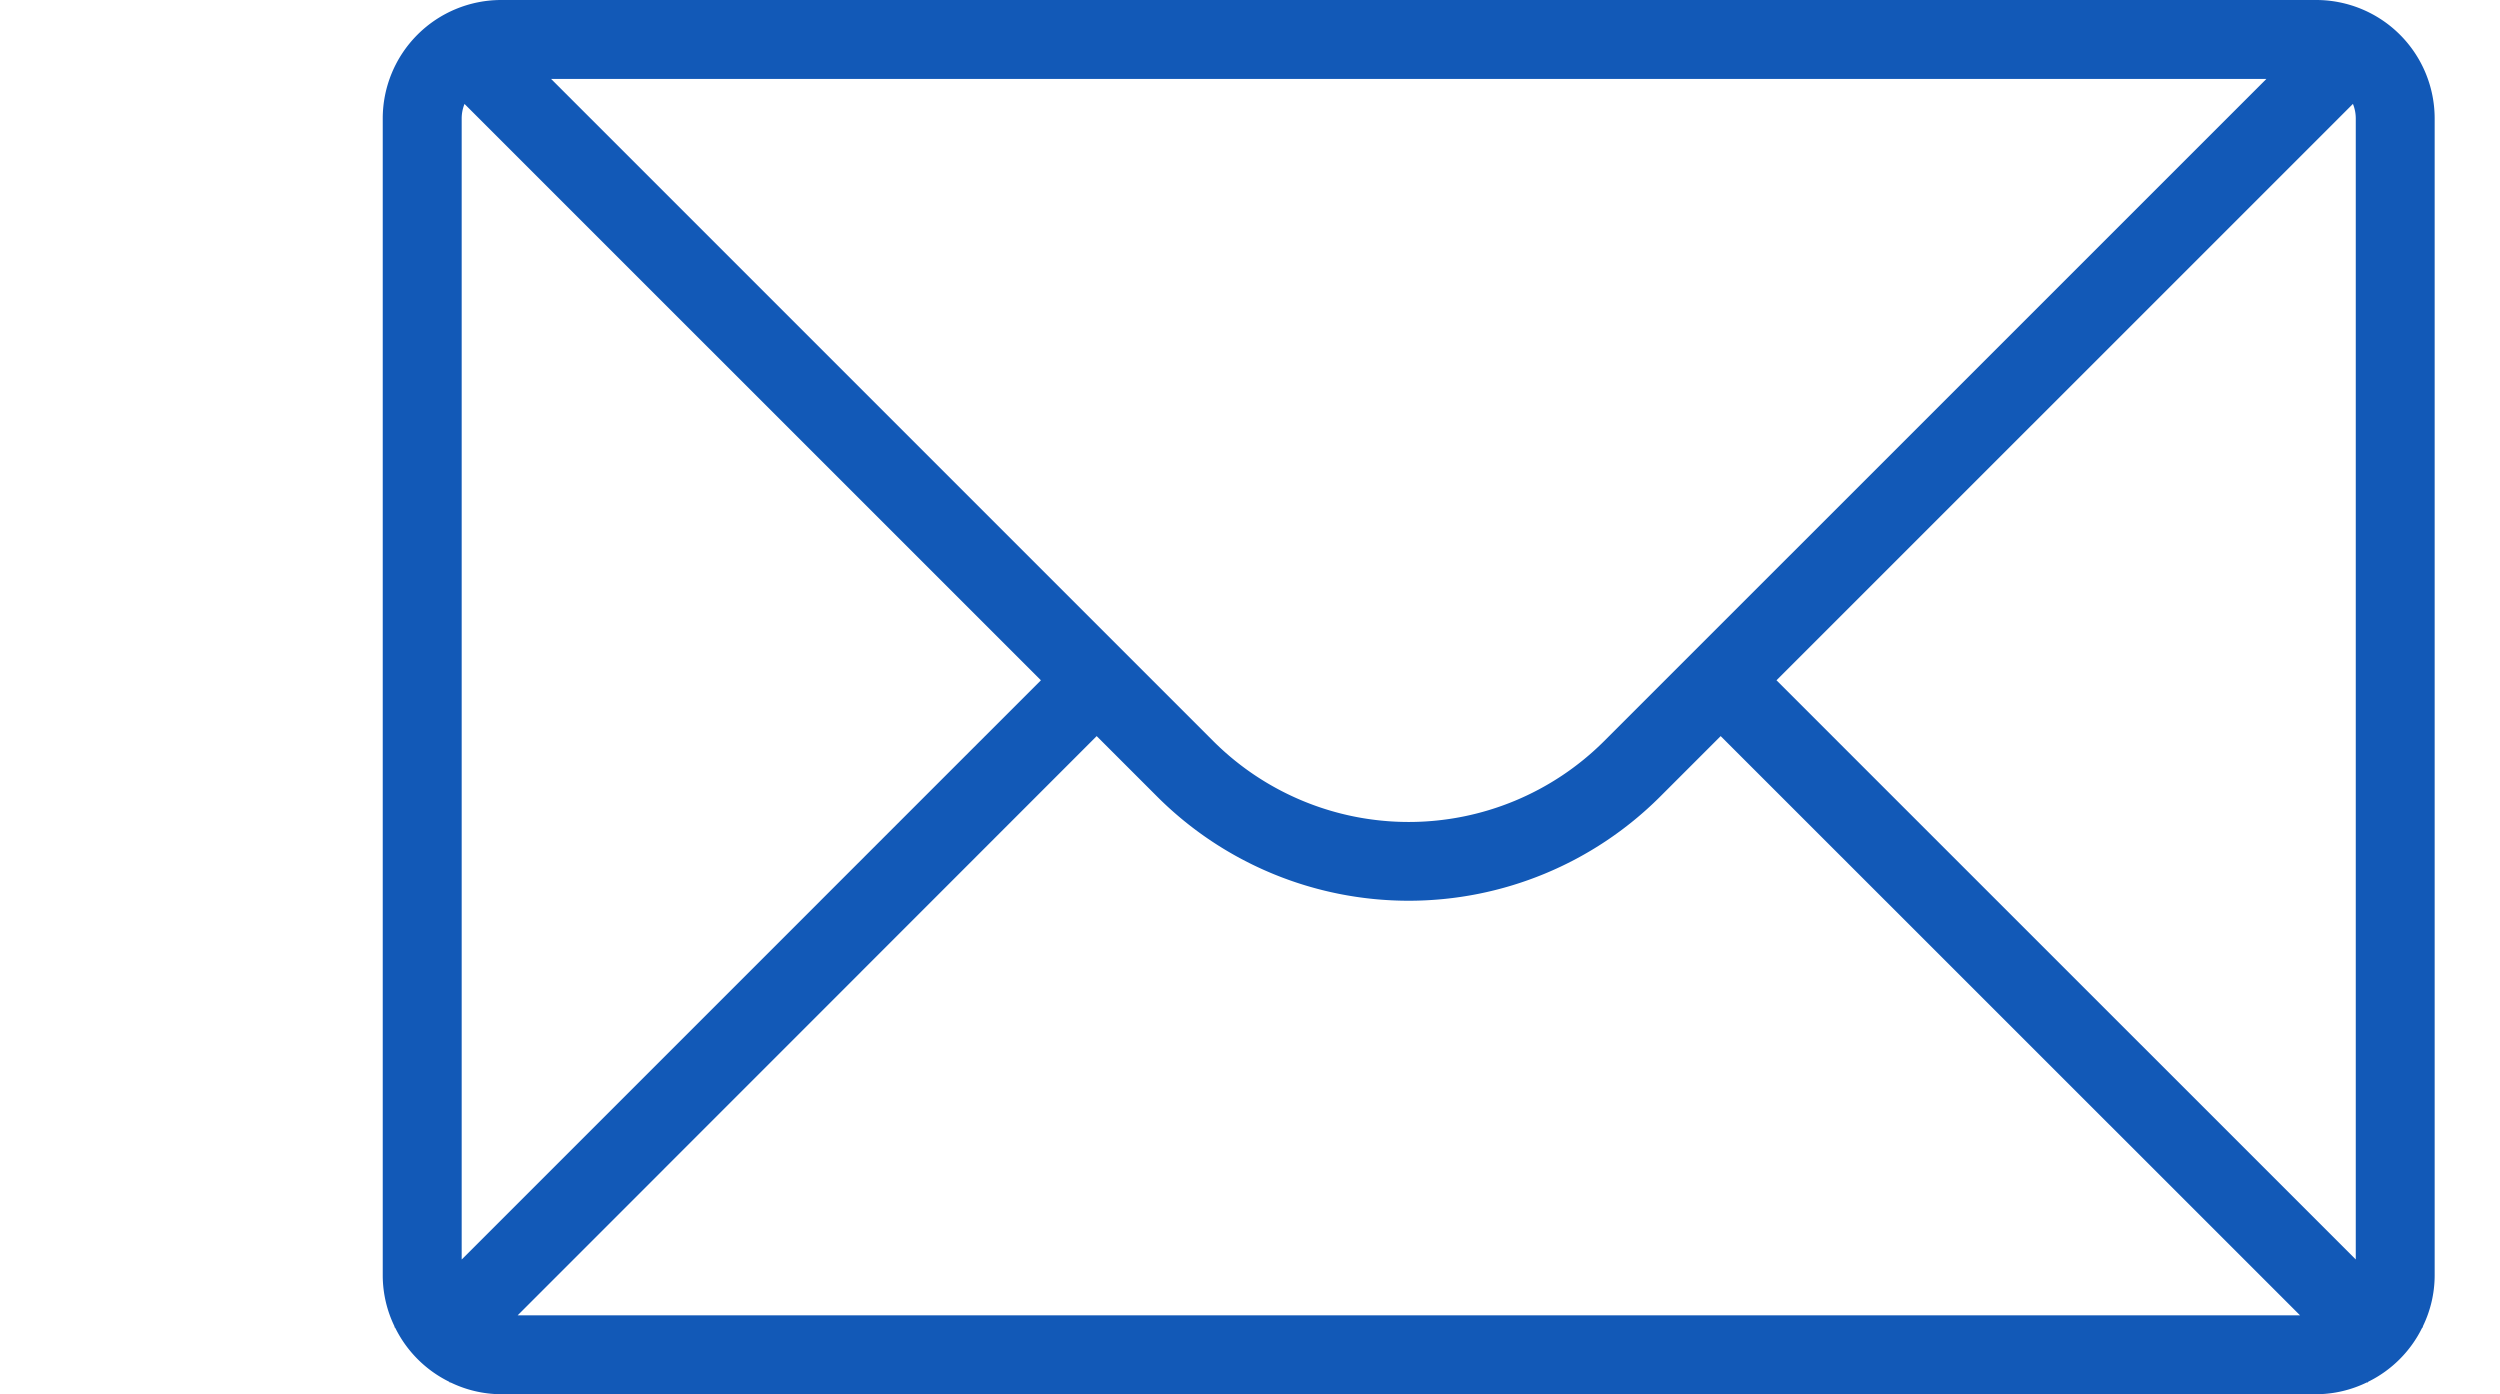<svg xmlns="http://www.w3.org/2000/svg" xmlns:xlink="http://www.w3.org/1999/xlink" width="52" height="29" viewBox="0 0 52 29">
  <defs>
    <clipPath id="clip-path">
      <rect id="長方形_25570" data-name="長方形 25570" width="52" height="29" transform="translate(24 46)" fill="#fff" stroke="#707070" stroke-width="1" opacity="0.473"/>
    </clipPath>
  </defs>
  <g id="ico_inquiry" transform="translate(-24 -46)" clip-path="url(#clip-path)">
    <path id="AdobeStock_227395474" d="M99,122.782a2.465,2.465,0,0,0-2.462-2.462H58.782a2.465,2.465,0,0,0-2.462,2.462v24.076a2.432,2.432,0,0,0,.247,1.055l-.007.007.021.021a2.464,2.464,0,0,0,1.118,1.118l.021.021.007-.007a2.429,2.429,0,0,0,1.054.247H96.537a2.432,2.432,0,0,0,1.055-.247l.007.007.021-.021a2.46,2.46,0,0,0,1.118-1.118l.021-.021-.007-.007A2.432,2.432,0,0,0,99,146.858ZM81.723,135.737a5.753,5.753,0,0,1-8.126,0L59.822,121.962H95.5ZM57.962,122.782a.81.81,0,0,1,.059-.3L70.01,134.47,57.962,146.518Zm1.161,24.9L71.17,135.631l1.266,1.266a7.4,7.4,0,0,0,10.447,0l1.266-1.266L96.2,147.679H59.122ZM85.31,134.47,97.3,122.481a.813.813,0,0,1,.059.3v23.736Z" transform="translate(-24.359 -74.32)" fill="#1259b7"/>
  </g>
</svg>
